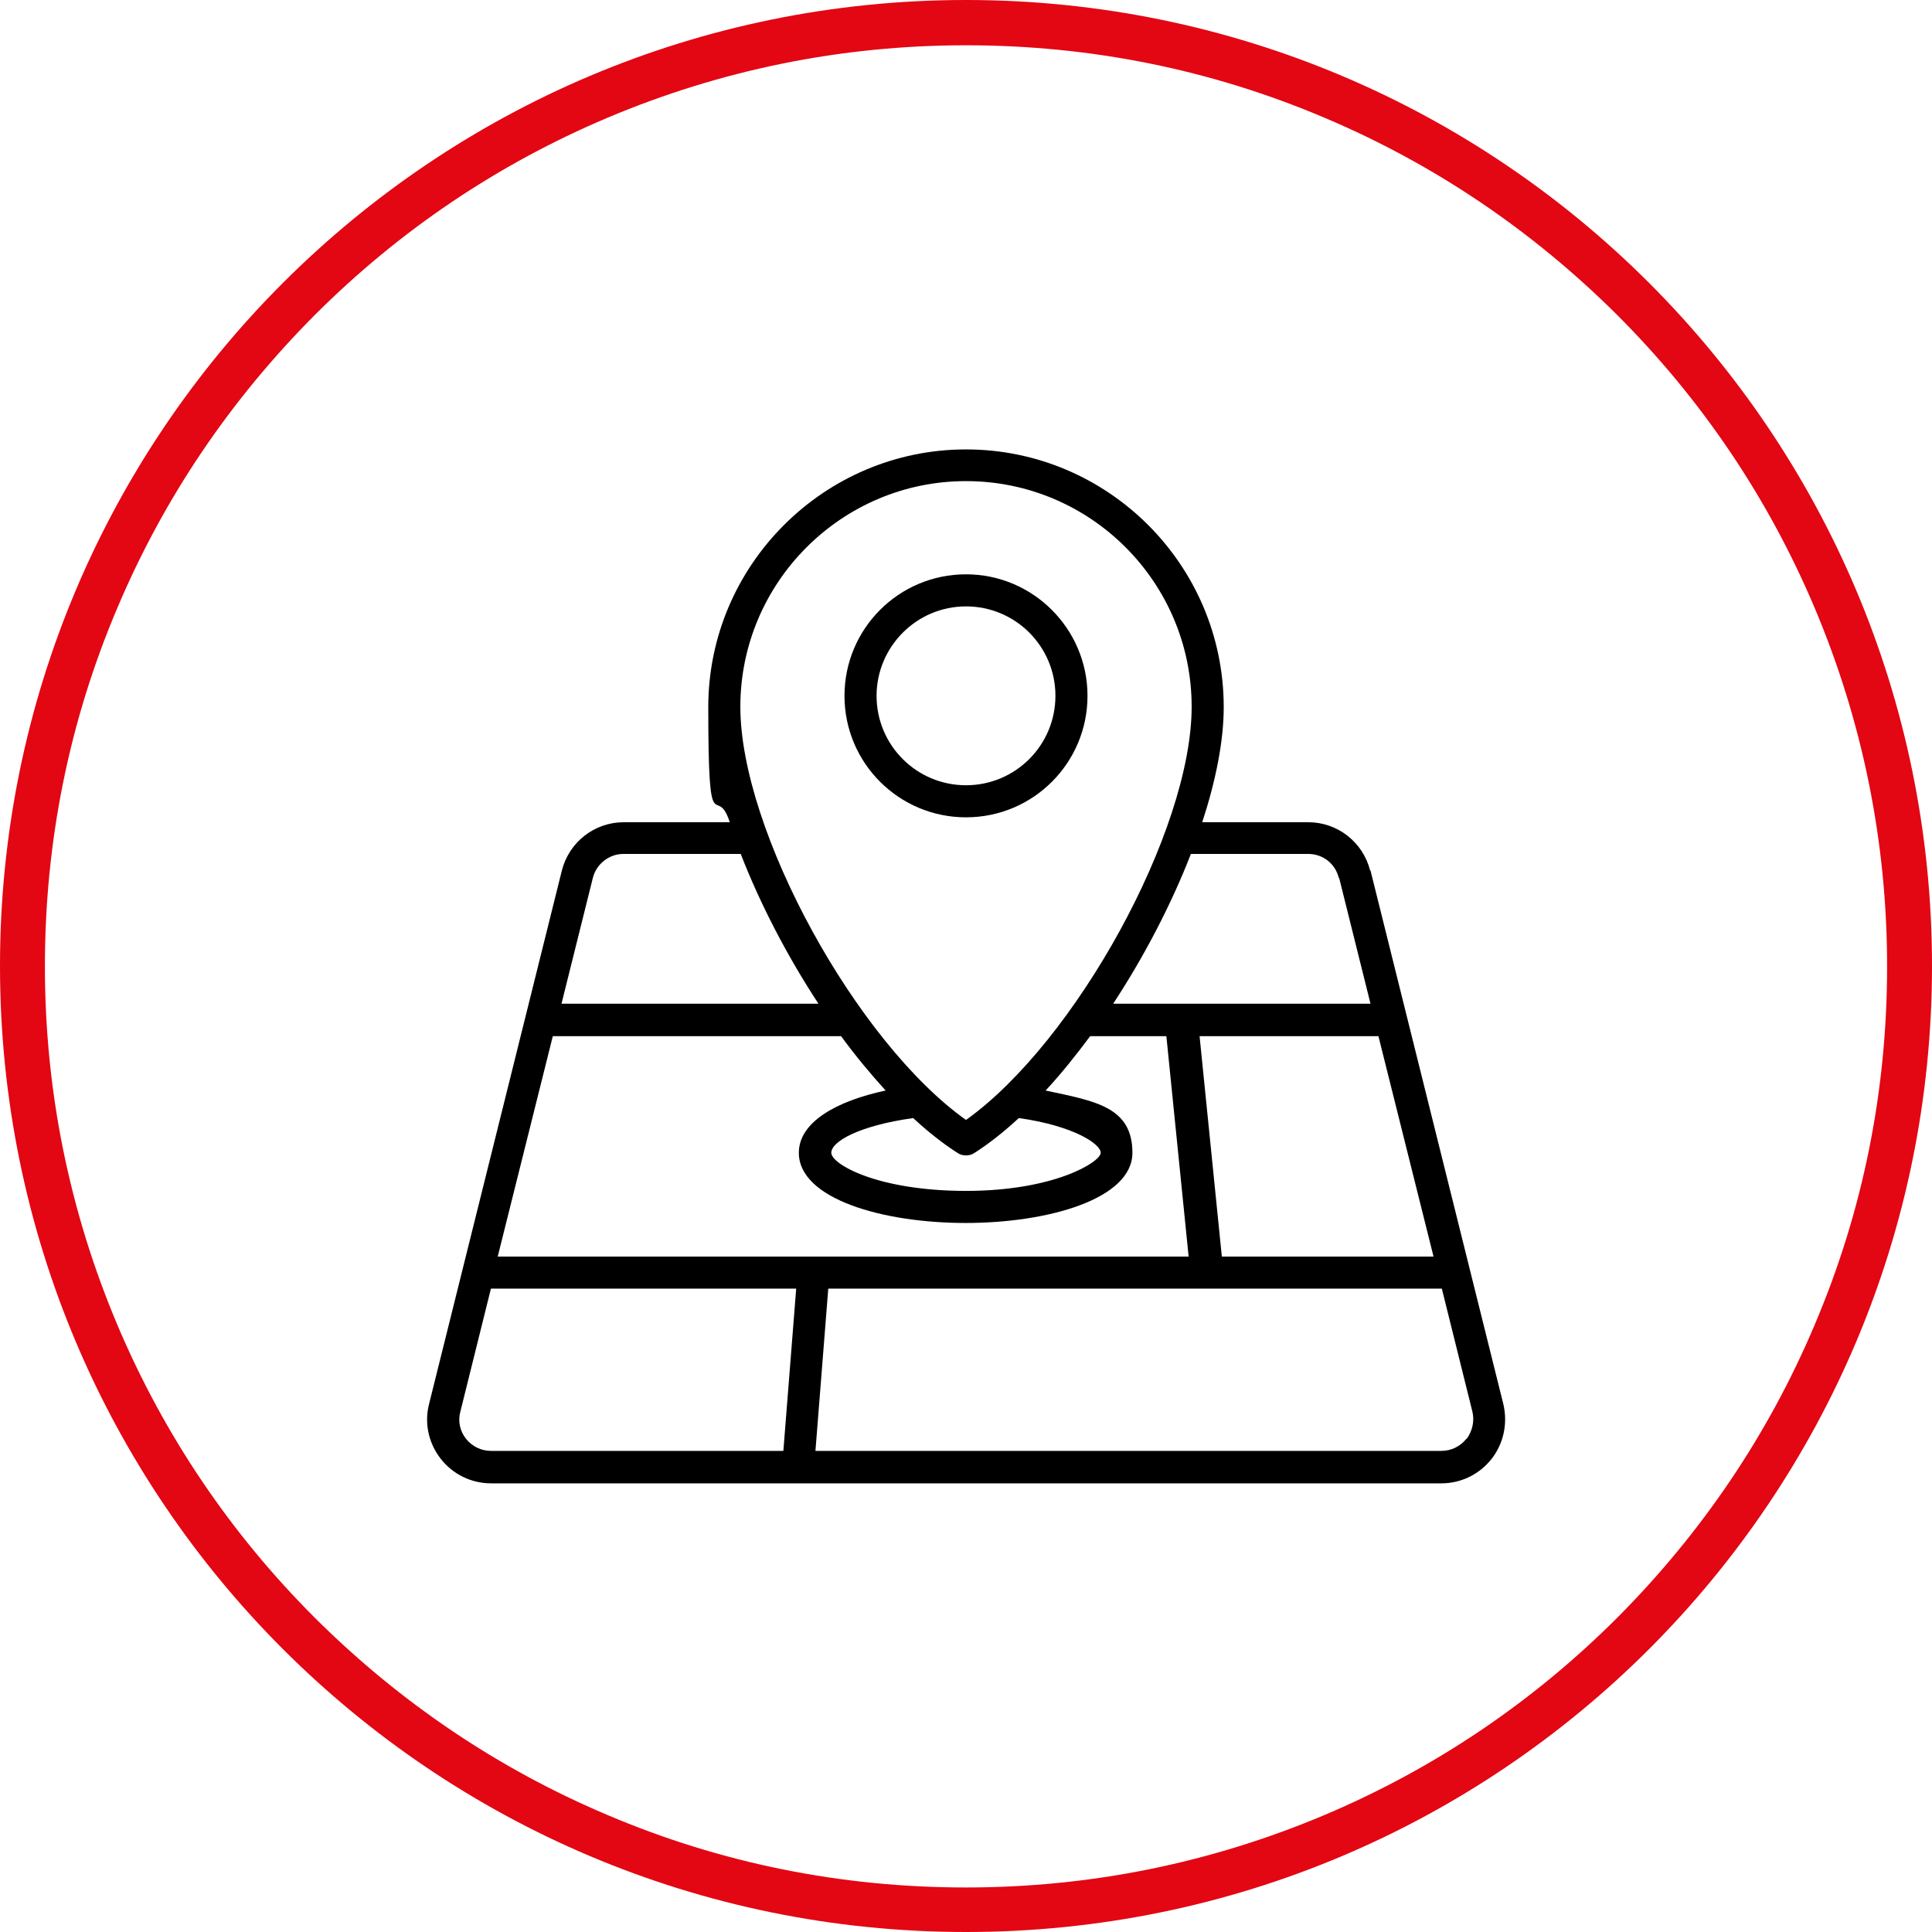<?xml version="1.0" encoding="UTF-8"?> <svg xmlns="http://www.w3.org/2000/svg" version="1.1" viewBox="0 0 512 512"><defs><style> .cls-1 { fill: #e30613; } </style></defs><g><g id="_Шар_1" data-name="Шар_1"><path class="cls-1" d="M256,12c32.9,0,64.9,6.4,95,19.2,29.1,12.3,55.1,29.9,77.6,52.3,22.4,22.4,40,48.5,52.3,77.6,12.7,30.1,19.2,62,19.2,95s-6.4,64.9-19.2,95c-12.3,29.1-29.9,55.1-52.3,77.6-22.4,22.4-48.5,40-77.6,52.3-30.1,12.7-62,19.2-95,19.2s-64.9-6.4-95-19.2c-29.1-12.3-55.1-29.9-77.6-52.3-22.4-22.4-40-48.5-52.3-77.6-12.7-30.1-19.2-62-19.2-95s6.4-64.9,19.2-95c12.3-29.1,29.9-55.1,52.3-77.6,22.4-22.4,48.5-40,77.6-52.3,30.1-12.7,62-19.2,95-19.2M256,0C114.6,0,0,114.6,0,256s114.6,256,256,256,256-114.6,256-256S397.4,0,256,0h0Z"></path><g><path d="M288.2,184.4c0-17.7-14.4-32.2-32.2-32.2s-32.2,14.4-32.2,32.2,14.4,32.2,32.2,32.2,32.2-14.4,32.2-32.2ZM232.3,184.4c0-13,10.6-23.7,23.7-23.7s23.7,10.6,23.7,23.7-10.6,23.7-23.7,23.7-23.7-10.6-23.7-23.7Z"></path><path d="M363.1,230.7c-1.9-7.5-8.6-12.8-16.4-12.8h-28.1c3.6-11,5.7-21.5,5.7-30.5,0-37.7-30.7-68.3-68.3-68.3s-68.3,30.7-68.3,68.3,2.1,19.5,5.7,30.5h-28.1c-7.8,0-14.5,5.3-16.4,12.8l-35.2,141.4c-1.3,5.1-.1,10.4,3.1,14.5,3.2,4.1,8.1,6.5,13.3,6.5h251.9c5.2,0,10.1-2.4,13.3-6.5,3.2-4.1,4.3-9.4,3.1-14.5,0,0-35.2-141.4-35.2-141.4ZM379.9,333h-56.1l-5.9-58.4h47.4l14.6,58.4ZM354.9,232.7l8.3,33.3h-68.2c8.2-12.5,15.4-26.3,20.6-39.7h31.1c3.9,0,7.2,2.6,8.1,6.4ZM256,127.5c33,0,59.8,26.8,59.8,59.8s-30.9,88.9-59.8,109.5c-29-20.6-59.8-76.6-59.8-109.5s26.8-59.8,59.8-59.8ZM242,296.3c3.9,3.6,7.8,6.7,11.7,9.2.7.5,1.5.7,2.3.7s1.6-.2,2.3-.7c3.9-2.5,7.8-5.6,11.7-9.2,0,0,0,0,0,0,14.3,2,21.7,6.8,21.7,9.2s-12.2,10.1-35.7,10.1-35.7-7.1-35.7-10.1,7.4-7.2,21.7-9.2c0,0,0,0,0,0ZM157.1,232.7c.9-3.7,4.3-6.4,8.1-6.4h31.1c5.2,13.4,12.4,27.2,20.6,39.7h0s-68.1,0-68.1,0l8.3-33.3ZM146.7,274.6h76.2c3.8,5.2,7.8,10,11.8,14.4-13.1,2.8-23,8.4-23,16.5,0,12.2,22.2,18.6,44.2,18.6s44.2-6.4,44.2-18.6-9.9-13.7-23-16.5c4.1-4.4,8-9.3,11.8-14.4h20.2l5.9,58.4h-183.1l14.6-58.4ZM207.5,384.5h-77.4c-2.6,0-5-1.2-6.6-3.2-1.6-2-2.2-4.7-1.5-7.2l8.1-32.6h80.9l-3.4,43ZM388.6,381.3c-1.6,2-4,3.2-6.6,3.2h-165.9l3.4-43h162.6l8.1,32.6c.6,2.5,0,5.1-1.5,7.2Z"></path></g></g></g></svg> 